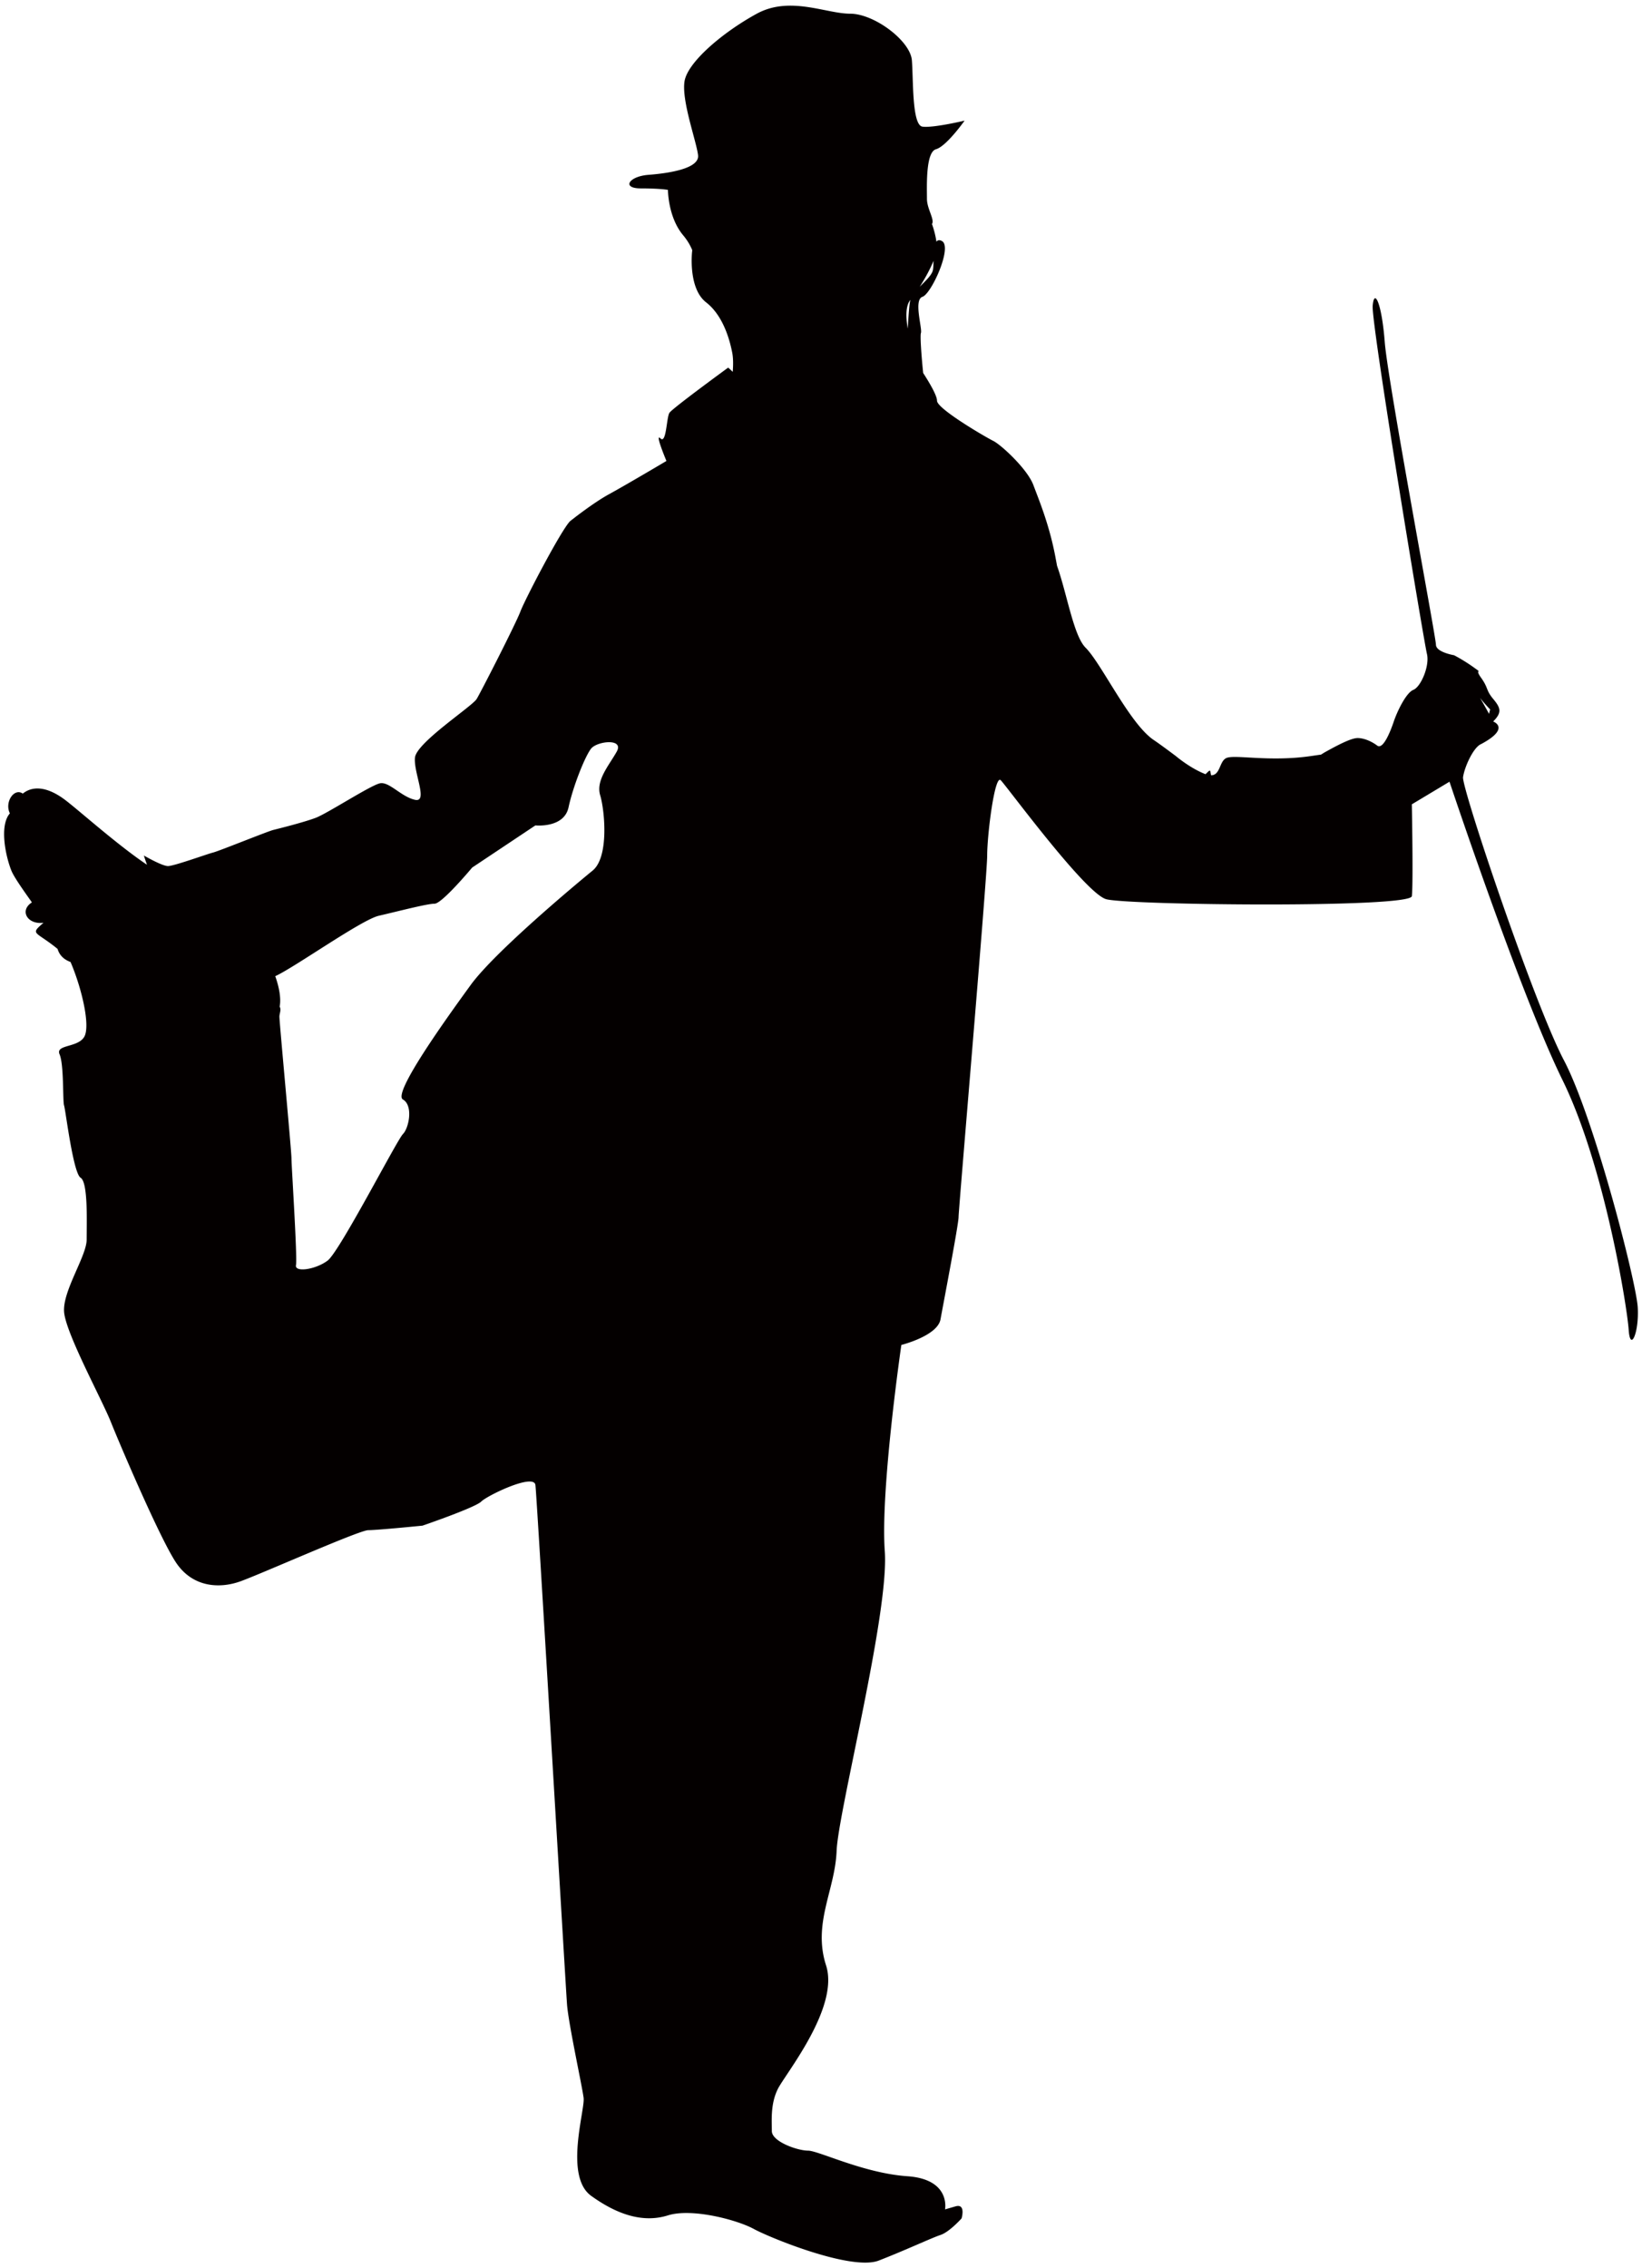 <svg xmlns="http://www.w3.org/2000/svg" viewBox="0 0 579.138 800"><path d="M577.632 461.072c-.532-9.028-15.405-66.921-26.026-87.104-10.622-20.183-36.117-96.134-35.584-99.855.524-3.715 3.714-10.622 6.376-11.683 10.614-5.664 4.246-7.965 4.246-7.965 3.186-3.19 2.653-4.782 0-7.967-2.654-3.19-1.593-3.718-4.246-7.441-2.662-3.718 1.056-1.061-2.662-3.718-3.714-2.65-6.9-4.246-6.9-4.246s-6.376-1.061-6.376-3.718-16.997-92.947-18.057-106.754c-1.065-13.808-3.718-19.119-4.255-12.751-.524 6.375 18.067 118.445 19.124 122.695 1.06 4.247-2.125 11.683-4.779 12.744-2.653 1.065-5.839 7.967-6.9 11.157-1.069 3.186-3.722 10.09-5.848 8.497-2.122-1.593-4.782-2.658-6.903-2.658-2.125 0-6.375 2.125-11.155 4.783-.594.326-1.165.679-1.733 1.049-1.169.171-2.393.347-3.753.544-14.876 2.121-26.912-.707-29.748.711-2.42 1.208-2.025 6.014-5.292 6.05-.427-1.888-.046-2.305-1.969-.385-5.486-2.129-10.439-6.375-10.439-6.375s-5.435-4.091-7.793-5.664c-8.497-5.669-18.404-26.916-24.072-32.581-4.247-4.246-6.516-18.865-10.07-28.889-.21-1.162-.404-2.176-.552-2.976-2.125-11.333-5.669-19.83-7.793-25.494-2.122-5.665-11.329-14.169-14.158-15.579-2.84-1.415-19.83-11.329-19.83-14.165 0-1.95-2.999-6.873-4.879-9.779-.653-6.302-1.115-13.155-.792-14.118.532-1.597-2.654-11.686.532-12.751 3.185-1.06 10.621-17.525 6.907-19.651-.921-.52-1.546-.365-1.973.214-.272-1.9-.82-4.177-1.574-6.232 1.026-1.561-1.768-5.369-1.768-8.854 0-4.246-.528-16.465 3.186-17.526 3.722-1.06 10.09-10.089 10.09-10.089s-11.146 2.653-14.868 2.121c-3.722-.529-3.186-16.466-3.722-23.37-.524-6.903-13.276-16.465-21.769-16.465-8.5 0-21.252-6.372-32.934 0-11.687 6.372-24.429 16.997-25.498 23.901-1.057 6.905 4.254 21.244 4.783 26.027.532 4.779-10.622 6.376-17.522 6.904-6.908.532-9.561 4.783-2.662 4.783 6.908 0 9.562.529 9.562.529s0 9.561 5.315 15.937c1.639 1.962 2.58 3.687 3.252 5.303l-.066.715s-1.419 12.743 4.953 17.701c6.376 4.957 8.505 14.165 9.208 17.708.447 2.238.331 5.043.183 6.803-.975-.933-1.601-1.492-1.601-1.492s-19.651 14.337-20.711 15.937c-1.064 1.589-1.064 11.15-3.186 9.025-2.13-2.125 2.121 7.965 2.121 7.965s-14.335 8.501-20.179 11.687c-5.847 3.185-13.816 9.56-13.816 9.56-3.178 3.186-15.928 27.62-17.522 31.87-1.593 4.246-13.808 28.148-15.4 30.805-1.597 2.656-21.248 15.4-21.781 20.711-.532 5.311 4.782 15.933 0 14.872-4.778-1.06-9.025-6.371-12.219-5.843-3.186.533-18.586 10.626-22.837 12.219-4.246 1.593-12.747 3.718-14.872 4.246-2.121.532-19.118 7.436-21.244 7.968-2.125.533-13.811 4.782-15.933 4.782-2.125 0-8.501-3.718-8.501-3.718s.392 1.348 1.096 3.26c-10.358-6.954-23.617-18.846-28.711-22.74-7.366-5.633-12.34-4.627-15.094-2.358-3.053-2.144-6.523 3.039-4.557 6.966-3.722 4.246-1.597 14.872.524 20.183.859 2.137 3.784 6.349 7.214 11.163-.05.038-.077.128-.124.167-4.251 2.824-1.426 7.79 4.246 7.079-4.953 4.25-2.828 2.835 4.954 9.211.766 2.533 2.537 3.862 4.581 4.619 3.651 8.493 6.732 20.941 5.159 25.653-1.593 4.783-10.626 3.186-9.029 6.904 1.593 3.718 1.061 16.465 1.593 18.062.532 1.589 3.19 23.897 5.843 25.49 2.654 1.593 2.122 15.933 2.122 21.776 0 5.844-8.497 18.059-7.965 25.499.532 7.432 13.279 30.805 16.466 38.769 3.186 7.968 16.993 40.366 22.837 49.396 5.843 9.025 15.404 9.561 22.84 6.908 7.433-2.662 41.959-18.066 45.145-18.066 3.19 0 19.118-1.593 19.118-1.593s18.591-6.367 20.719-8.492c2.121-2.129 18.591-10.098 19.115-5.843.536 4.25 10.629 176.337 11.154 183.238.537 6.908 5.315 28.684 5.844 32.93.532 4.25-6.9 27.62 2.653 34.527 9.562 6.9 18.598 9.562 27.091 6.9 8.501-2.654 24.43 1.597 30.273 4.783 5.847 3.186 34.523 14.868 44.084 11.154 9.562-3.718 18.59-7.968 21.78-9.029 3.186-1.064 7.433-5.847 7.433-5.847s1.592-5.307-2.125-4.246l-3.714 1.069s2.125-10.629-13.283-11.69c-15.401-1.061-31.329-9.029-35.052-9.029s-12.751-3.186-12.751-6.908c0-3.714-.524-9.56 2.13-14.868 2.653-5.315 21.776-28.676 16.997-43.553-4.782-14.868 3.186-26.559 3.718-40.366.528-13.817 18.582-83.921 16.997-105.697-1.593-21.78 5.839-72.768 5.839-72.768s12.75-3.19 13.811-9.029c1.057-5.844 6.372-33.462 6.372-36.116 0-2.658 10.09-120.039 10.09-127.471 0-7.439 2.661-28.679 4.779-26.558 2.129 2.124 29.748 39.833 37.18 41.959 7.436 2.125 107.292 3.186 107.82-1.061.532-4.254 0-32.398 0-32.398l13.279-7.972s24.966 74.89 39.834 105.166c14.876 30.277 22.837 80.2 23.369 88.169.537 7.969 3.714 1.061 3.19-7.969zM217.525 265.088c-2.654 4.779-7.44 10.09-5.839 15.4 1.593 5.311 3.186 21.776-2.662 26.558-5.839 4.775-34.519 28.676-43.02 40.363-8.493 11.686-27.615 38.245-23.901 40.366 3.718 2.129 2.125 10.094 0 12.215-2.121 2.13-22.305 41.431-26.555 44.617-4.251 3.186-11.687 4.25-11.155 1.597.532-2.658-1.593-35.056-1.593-37.713 0-2.657-4.25-47.802-4.25-49.928 0-1.13.738-2.416.082-3.527.672-3.508-.563-7.977-1.55-10.747 6.741-3.042 30.397-19.896 36.524-21.309 6.904-1.593 16.997-4.247 19.651-4.247 2.658 0 13.279-12.751 13.279-12.751l22.304-14.872s10.097 1.065 11.69-6.375c1.593-7.433 5.839-18.054 7.96-20.711 2.127-2.654 11.693-3.719 9.035 1.064zm102.633-149.196c-.707-4.076-.761-8.038.941-10.144-.39 1.344-.634 5.346-.941 10.144zm8.908-20.766c-.315 1.857-2.603 3.901-4.678 6.015 1.974-3.065 3.749-6.383 4.868-9.15-.031 1.228-.065 2.358-.19 3.135zm196.517 155.086s-.202.7-.389 1.573a211.908 211.908 0 00-3.17-5.642c1.593 2.096 3.559 4.069 3.559 4.069z" fill-rule="evenodd" clip-rule="evenodd" fill="#040000"/></svg>